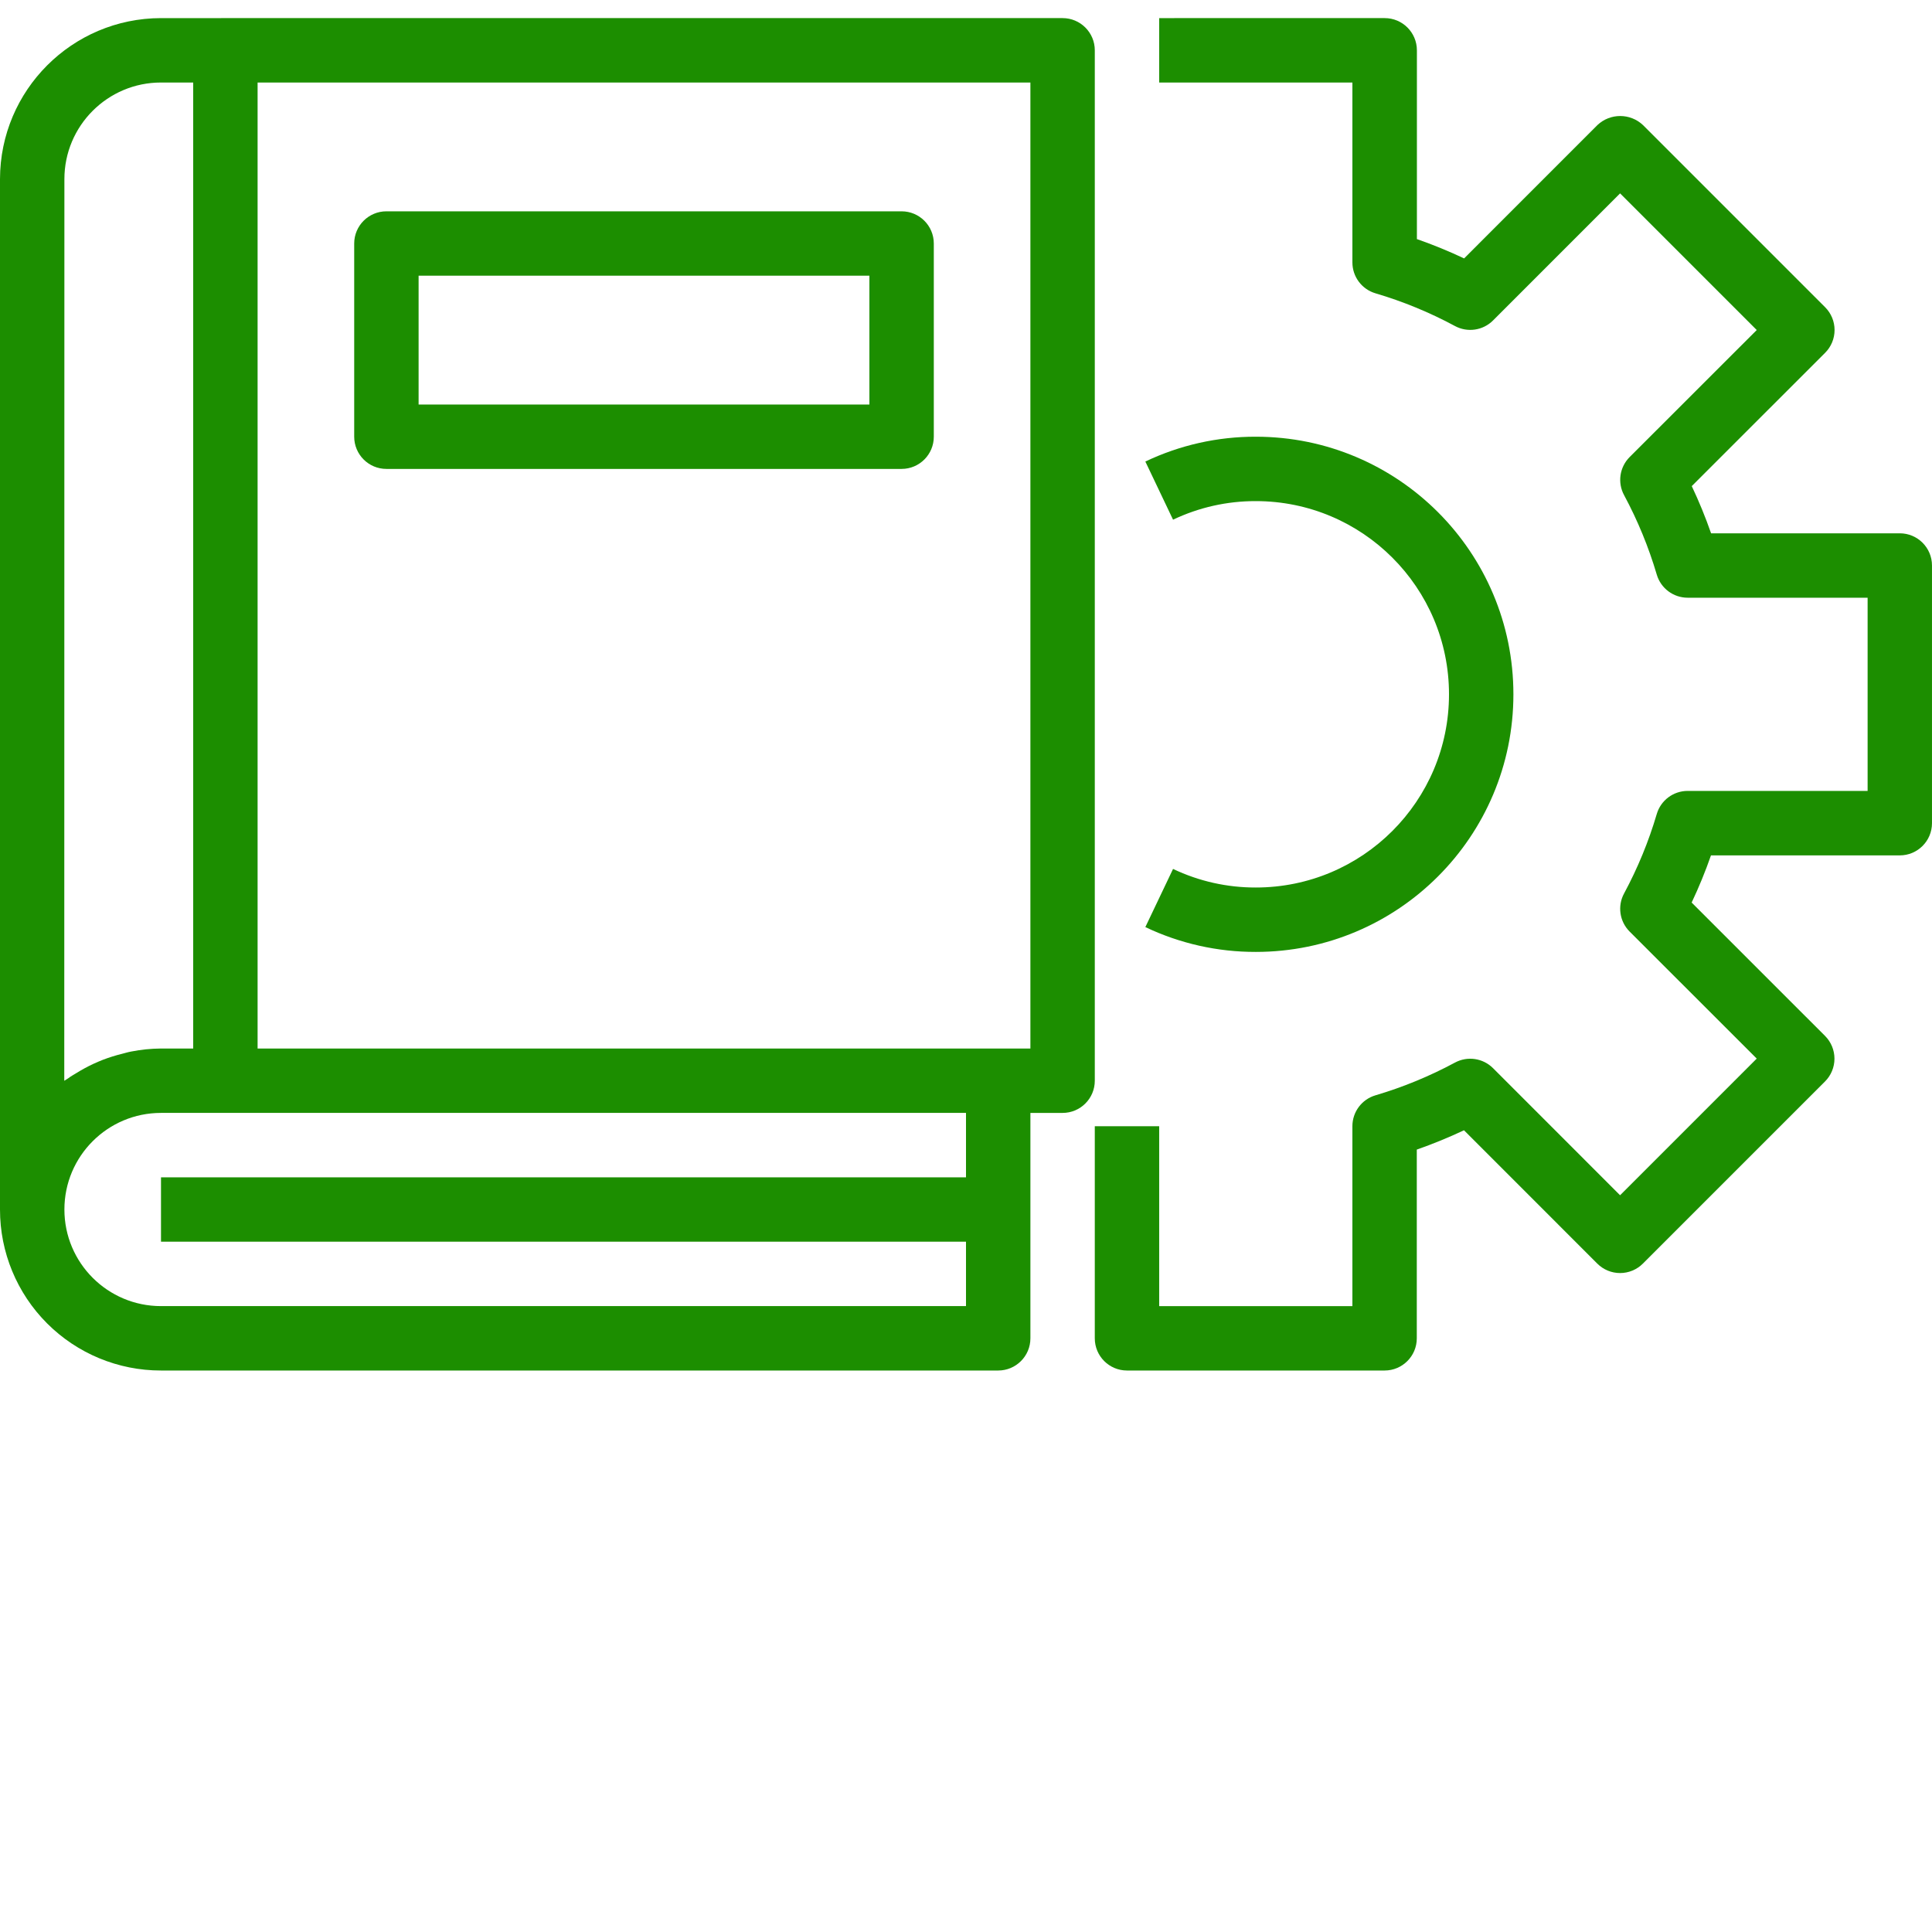 <?xml version="1.0" encoding="UTF-8"?>
<svg xmlns="http://www.w3.org/2000/svg" xmlns:xlink="http://www.w3.org/1999/xlink" version="1.1" id="Layer_1" x="0px" y="0px" width="512px" height="512px" viewBox="0 0 512 512" xml:space="preserve">
<path fill="#1C8E00" d="M290.133,13.333c0-4.712-3.82-8.534-8.533-8.534H42.667C19.112,4.829,0.029,23.913,0,47.467v273.066  c-0.013,11.321,4.479,22.18,12.483,30.184c8.004,8.004,18.862,12.496,30.183,12.483h221.867c4.713,0,8.533-3.821,8.533-8.533  v-59.733h8.533c4.713,0,8.533-3.821,8.533-8.533V13.333z M17.066,47.467c0-14.138,11.463-25.6,25.6-25.6H51.2v256h-8.534  c-2.654,0.021-5.304,0.287-7.908,0.804c-0.854,0.149-1.596,0.399-2.4,0.596c-1.725,0.421-3.421,0.954-5.079,1.587  c-0.85,0.334-1.704,0.701-2.559,1.092c-1.533,0.717-3.021,1.521-4.454,2.417c-0.742,0.458-1.483,0.851-2.191,1.396  c-0.333,0.242-0.717,0.422-1.042,0.658L17.066,47.467z M256,312H42.667v17.066H256v17.066H42.667c-14.137,0-25.6-11.462-25.6-25.6  s11.463-25.6,25.6-25.6H256V312z M273.066,277.867h-204.8v-256h204.8V277.867z"></path>
<path fill="#1C8E00" d="M102.4,124.267h136.534c4.712,0,8.533-3.821,8.533-8.533v-51.2c0-4.712-3.821-8.533-8.533-8.533H102.4  c-4.712,0-8.533,3.821-8.533,8.533v51.2C93.867,120.446,97.688,124.267,102.4,124.267z M110.934,73.066H230.4V107.2H110.934V73.066z  "></path>
<path fill="#1C8E00" d="M503.467,141.333h-50.013c-1.483-4.258-3.191-8.434-5.121-12.508l35.346-35.33  c1.601-1.6,2.5-3.771,2.5-6.037c0-2.267-0.899-4.438-2.5-6.038l-48.274-48.275c-3.388-3.196-8.684-3.196-12.075,0l-35.325,35.337  c-4.079-1.925-8.254-3.633-12.512-5.121V13.333c0-4.712-3.821-8.534-8.533-8.534H307.2v17.067h51.2v47.675  c0,3.779,2.479,7.108,6.1,8.184c7.305,2.154,14.367,5.063,21.07,8.671c3.317,1.795,7.426,1.2,10.096-1.467l33.672-33.684  l36.217,36.217l-33.692,33.671c-2.662,2.675-3.258,6.779-1.458,10.096c3.604,6.708,6.508,13.767,8.662,21.071  c1.075,3.621,4.404,6.1,8.184,6.1h47.684v51.2H447.25c-3.779,0-7.108,2.479-8.184,6.1c-2.149,7.304-5.054,14.358-8.662,21.063  c-1.805,3.316-1.209,7.429,1.458,10.104l33.692,33.67l-36.217,36.217l-33.672-33.684c-2.67-2.666-6.778-3.262-10.096-1.467  c-6.708,3.609-13.766,6.514-21.07,8.672c-3.621,1.074-6.1,4.404-6.1,8.184v47.674h-51.2v-47.674h-17.067v56.208  c0,4.712,3.821,8.533,8.533,8.533h68.268c4.713,0,8.533-3.821,8.533-8.533v-50.013c4.254-1.492,8.434-3.2,12.508-5.121  l35.329,35.338c1.601,1.6,3.771,2.5,6.038,2.5s4.438-0.9,6.037-2.5l48.275-48.275c1.6-1.6,2.5-3.771,2.5-6.037  c0-2.263-0.9-4.438-2.5-6.037l-35.346-35.338c1.929-4.071,3.637-8.242,5.121-12.5h50.037c4.712,0,8.533-3.821,8.533-8.533v-68.283  C512,145.154,508.179,141.333,503.467,141.333z"></path>
<path fill="#1C8E00" d="M332.8,235.2c-7.587,0.021-15.083-1.659-21.929-4.925l-7.342,15.413c9.142,4.358,19.146,6.604,29.271,6.579  c37.704,0,68.267-30.563,68.267-68.267s-30.563-68.267-68.267-68.267c-10.125-0.025-20.129,2.221-29.271,6.579l7.342,15.413  c6.846-3.267,14.342-4.946,21.929-4.925c28.275,0,51.2,22.925,51.2,51.2S361.075,235.2,332.8,235.2z"></path>
</svg>
